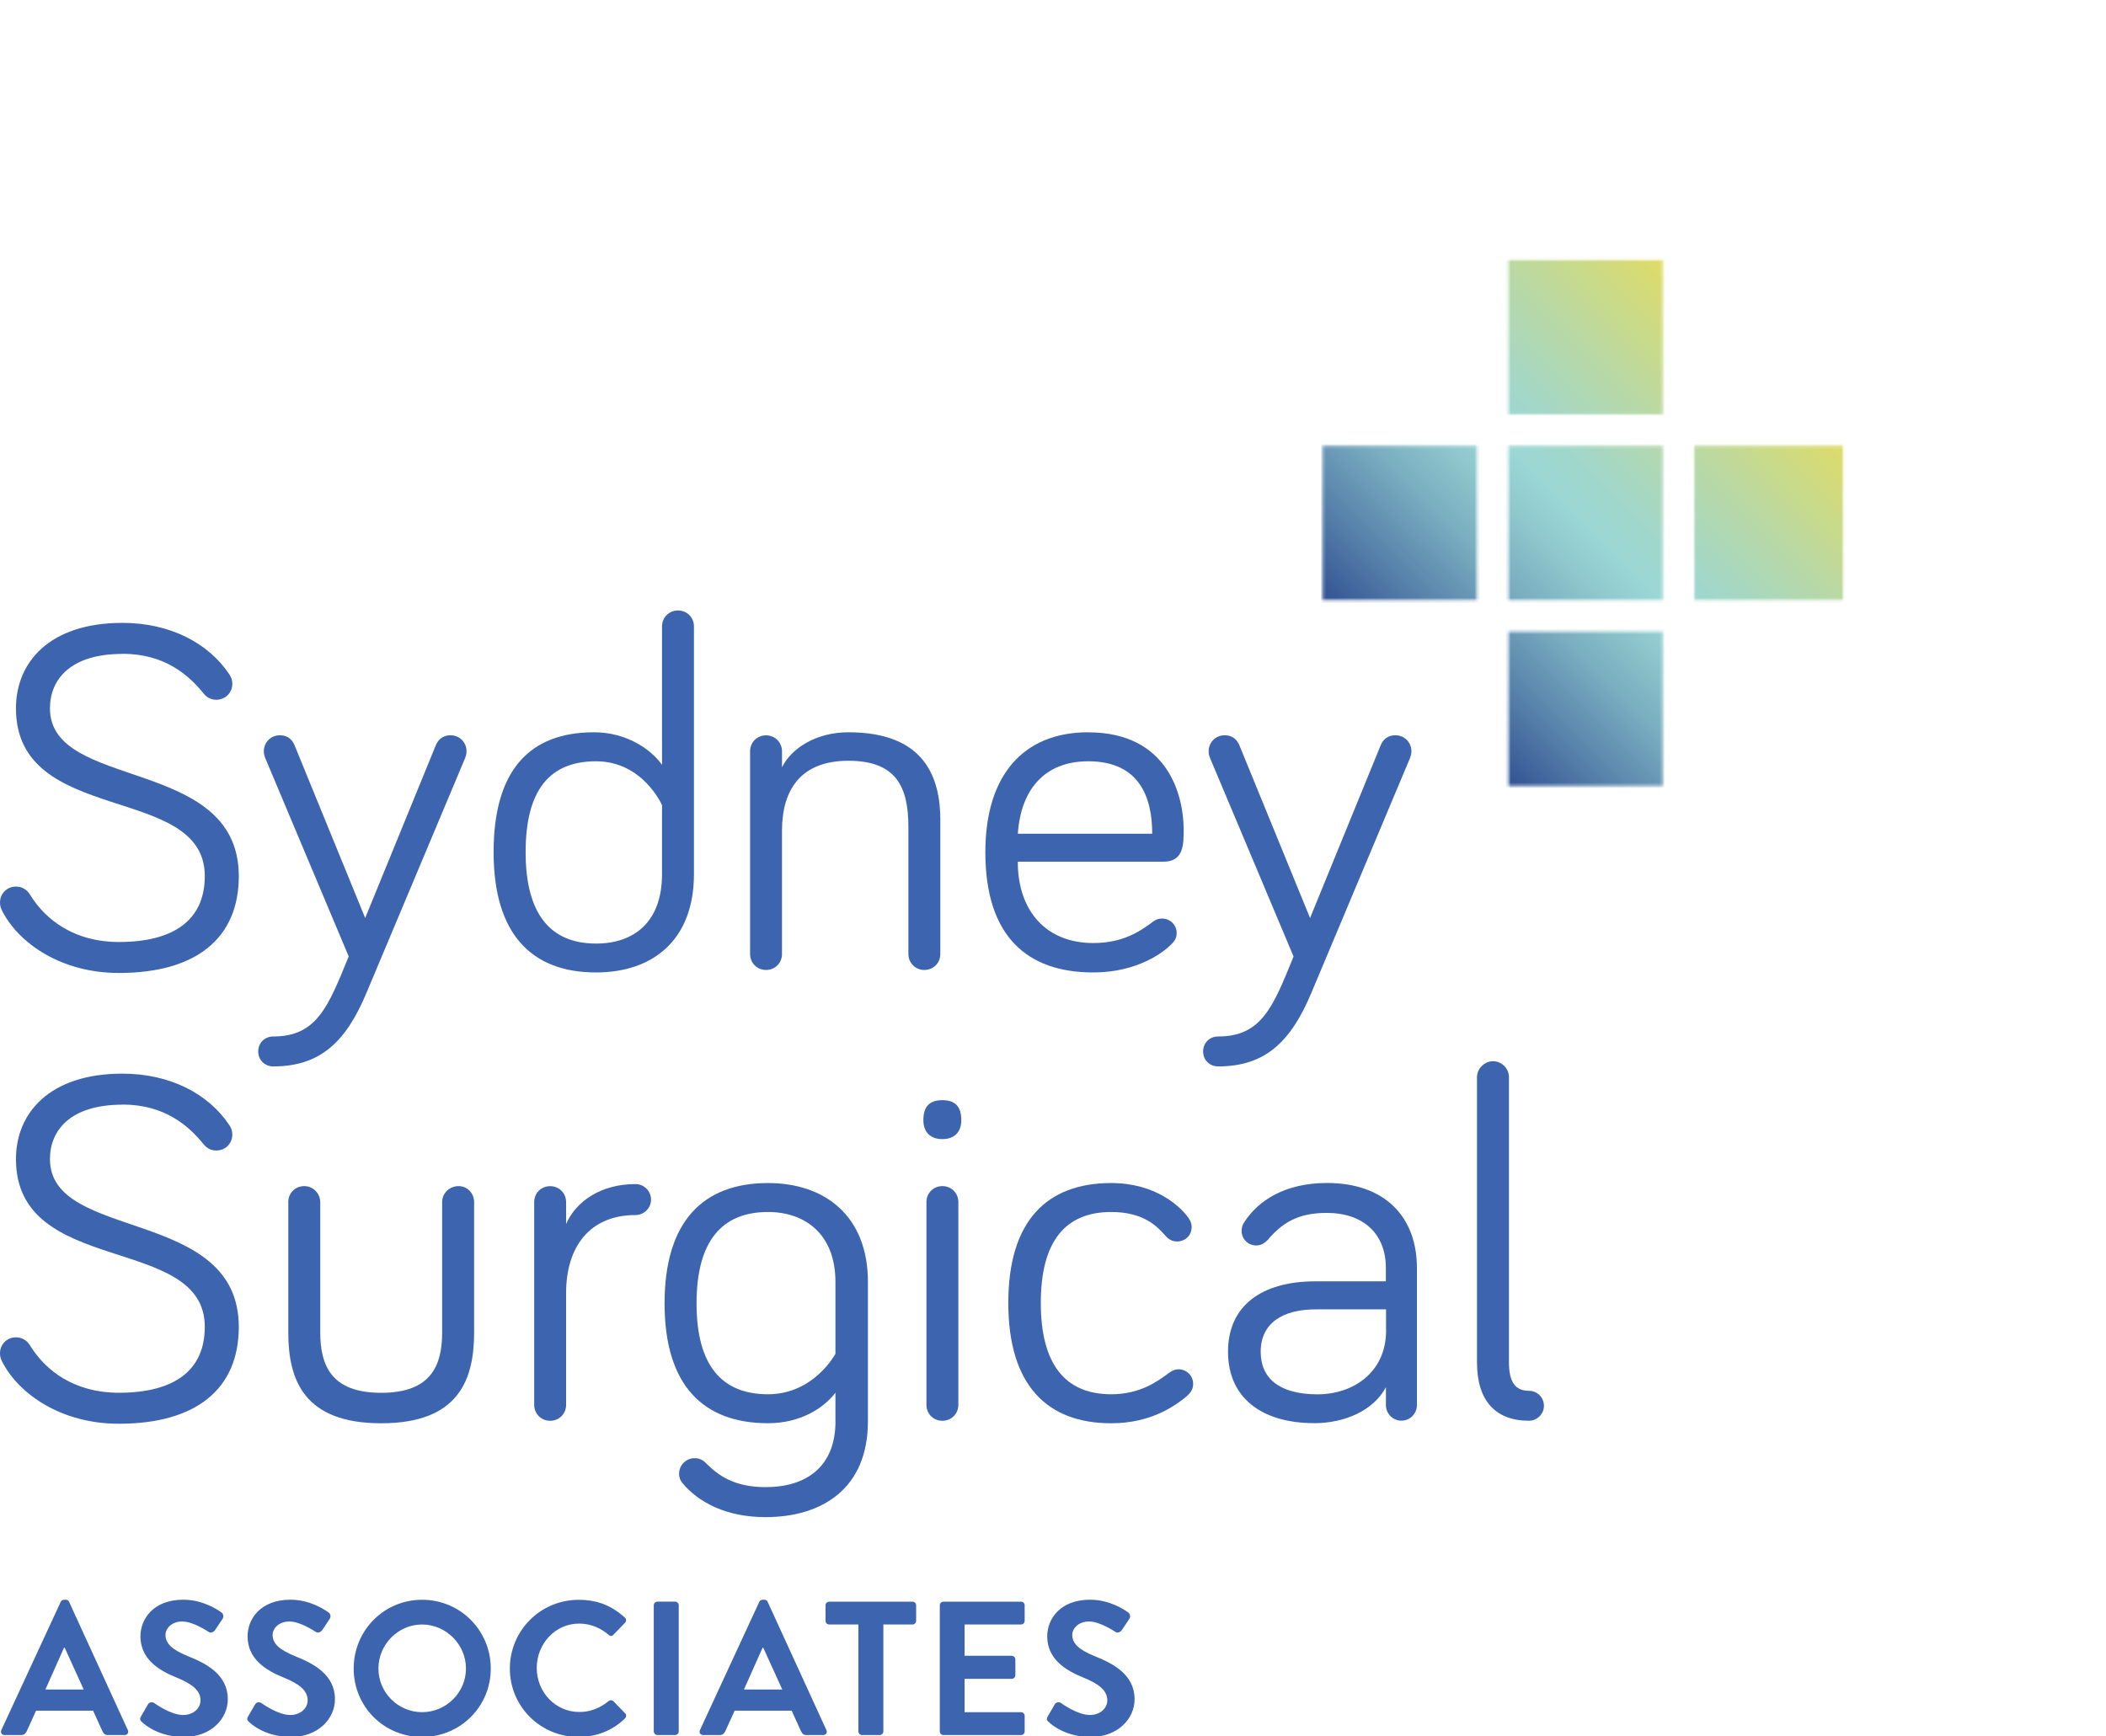 <svg xmlns="http://www.w3.org/2000/svg" width="752" height="620" viewBox="0 0 752 620" fill="none"><g clip-path="url(#clip0_2003_39)"><mask id="mask0_2003_39" style="mask-type:luminance" maskUnits="userSpaceOnUse" x="472" y="92" width="187" height="189"><path d="M538.647 280.632H593.73V225.571H538.647V280.632ZM472.271 214.282H527.354V159.22H472.271V214.282ZM538.647 214.282H593.73V159.22H538.647V214.282ZM605.023 214.282H658.083V159.22H605.023V214.282ZM538.647 147.932H593.73V92.87H538.647V147.932Z" fill="white"></path></mask><g mask="url(#mask0_2003_39)"><path d="M565.155 -0.006L378.335 186.742L565.155 373.49L751.975 186.742L565.155 -0.006Z" fill="url(#paint0_linear_2003_39)"></path></g><path d="M43.707 233.52C24.981 233.52 17.838 242.786 17.838 252.96C17.838 282.555 85.267 269.904 85.267 312.872C85.267 335.161 69.927 347.461 42.448 347.461C22.112 347.461 6.958 337.121 0.888 325.523C0.165 324.099 0 323.376 0 322.303C0 319.084 2.498 316.607 5.698 316.607C7.845 316.607 9.621 317.68 10.694 319.455C16.393 328.722 26.757 336.399 42.448 336.399C62.061 336.399 73.127 328.557 73.127 312.851C73.127 279.501 5.698 295.206 5.698 252.94C5.698 236.533 17.652 222.437 43.707 222.437C60.657 222.437 74.387 229.578 81.881 240.805C82.604 241.878 82.954 242.951 82.954 244.189C82.954 247.409 80.456 249.885 77.256 249.885C75.646 249.885 74.056 249.349 72.632 247.574C67.284 240.97 58.717 233.478 43.728 233.478" fill="#3D65AF"></path><path d="M124.535 341.6L94.743 270.791C94.558 270.255 94.207 269.553 94.207 268.294C94.207 265.075 96.705 262.578 99.905 262.578C103.105 262.578 104.55 264.538 105.252 266.313L130.398 327.834L155.545 266.313C156.268 264.538 157.692 262.578 160.892 262.578C164.092 262.578 166.59 265.075 166.59 268.294C166.59 269.533 166.239 270.255 166.054 270.791L130.915 354.436C123.606 371.917 114.501 380.832 97.551 380.832C94.516 380.832 92.204 378.521 92.204 375.487C92.204 372.453 94.516 370.142 97.551 370.142C113.077 370.142 117.165 359.616 124.494 341.6" fill="#3D65AF"></path><path d="M236.394 287.549C236.394 287.549 229.601 271.865 212.837 271.865C196.072 271.865 187.69 282.39 187.69 304.328C187.69 326.266 196.423 336.956 212.837 336.956C226.566 336.956 236.394 329.114 236.394 312.17V287.57V287.549ZM236.394 273.103V223.696C236.394 220.497 238.892 218 242.092 218C245.292 218 247.79 220.497 247.79 223.696V312.15C247.79 335.697 233.152 347.275 212.816 347.275C189.796 347.275 176.253 333.551 176.253 304.307C176.253 275.063 189.094 261.504 212.114 261.504C223.531 261.504 232.264 267.386 236.373 273.103" fill="#3D65AF"></path><path d="M335.761 293.08V340.692C335.761 343.911 333.263 346.388 330.063 346.388C326.863 346.388 324.365 343.89 324.365 340.692V295.392C324.365 281.296 320.257 271.679 302.955 271.679C285.654 271.679 279.233 282.369 279.233 296.651V340.692C279.233 343.911 276.735 346.388 273.535 346.388C270.335 346.388 267.837 343.89 267.837 340.692V268.294C267.837 265.095 270.335 262.598 273.535 262.598C276.735 262.598 279.233 265.095 279.233 268.294V273.99C282.619 267.221 291.373 261.504 302.955 261.504C330.435 261.504 335.782 277.911 335.782 293.06" fill="#3D65AF"></path><path d="M388.594 271.865C373.068 271.865 364.521 281.853 363.447 297.724H411.428C411.428 284.887 406.969 271.865 388.594 271.865ZM388.594 261.525C417.126 261.525 422.659 284.165 422.659 296.3C422.659 301.48 422.659 307.712 415.516 307.712H363.427C363.427 325.358 373.584 336.77 390.369 336.77C400.713 336.77 406.783 332.849 411.779 329.093C412.853 328.371 413.555 328.02 414.979 328.02C417.828 328.02 420.161 330.331 420.161 333.179C420.161 335.14 419.273 336.213 418.2 337.286C415.537 339.969 406.246 347.275 390.369 347.275C366.647 347.275 351.844 334.253 351.844 304.307C351.844 276.838 365.409 261.504 388.594 261.504" fill="#3D65AF"></path><path d="M461.907 341.6L432.115 270.791C431.929 270.255 431.578 269.553 431.578 268.294C431.578 265.075 434.076 262.578 437.277 262.578C440.477 262.578 441.922 264.538 442.624 266.313L467.791 327.834L492.937 266.313C493.66 264.538 495.085 262.578 498.285 262.578C501.485 262.578 503.983 265.075 503.983 268.294C503.983 269.533 503.632 270.255 503.446 270.791L468.307 354.436C460.998 371.917 451.894 380.832 434.944 380.832C431.909 380.832 429.596 378.521 429.596 375.487C429.596 372.453 431.909 370.142 434.944 370.142C450.469 370.142 454.578 359.616 461.886 341.6" fill="#3D65AF"></path><path d="M43.707 394.494C24.981 394.494 17.838 403.761 17.838 413.935C17.838 443.53 85.267 430.879 85.267 473.846C85.267 496.135 69.927 508.435 42.448 508.435C22.112 508.435 6.958 498.096 0.888 486.497C0.165 485.073 0 484.351 0 483.278C0 480.058 2.498 477.582 5.698 477.582C7.845 477.582 9.621 478.655 10.694 480.43C16.393 489.696 26.757 497.374 42.448 497.374C62.061 497.374 73.127 489.531 73.127 473.826C73.127 440.475 5.698 456.181 5.698 413.914C5.698 397.507 17.652 383.412 43.707 383.412C60.657 383.412 74.387 390.552 81.881 401.779C82.604 402.853 82.954 403.926 82.954 405.164C82.954 408.383 80.456 410.86 77.256 410.86C75.646 410.86 74.056 410.323 72.632 408.549C67.284 401.944 58.717 394.453 43.728 394.453" fill="#3D65AF"></path><path d="M114.357 429.269V475.807C114.357 487.405 118.114 497.394 136.117 497.394C154.12 497.394 157.878 487.405 157.878 475.807V429.269C157.878 426.049 160.562 423.573 163.762 423.573C166.797 423.573 169.295 426.07 169.295 429.269V475.807C169.295 492.751 163.762 508.27 136.117 508.27C108.473 508.27 102.94 492.751 102.94 475.807V429.269C102.94 426.049 105.438 423.573 108.638 423.573C111.673 423.573 114.336 426.07 114.336 429.269" fill="#3D65AF"></path><path d="M202.142 437.111C205.714 428.918 214.633 422.851 226.938 422.851C229.973 422.851 232.471 425.348 232.471 428.381C232.471 431.415 229.973 433.912 226.938 433.912C210.524 433.912 202.142 445.325 202.142 461.732V501.687C202.142 504.906 199.644 507.383 196.444 507.383C193.244 507.383 190.746 504.886 190.746 501.687V429.29C190.746 426.07 193.244 423.594 196.444 423.594C199.644 423.594 202.142 426.091 202.142 429.29V437.132V437.111Z" fill="#3D65AF"></path><path d="M298.31 457.79C298.31 440.847 287.616 432.819 274.237 432.819C257.824 432.819 248.719 443.158 248.719 465.447C248.719 487.736 257.824 497.91 274.237 497.91C290.651 497.91 298.31 483.464 298.31 483.464V457.79ZM298.31 507.548V497.374C294.036 502.905 285.819 508.25 274.237 508.25C251.052 508.25 237.302 494.691 237.302 465.447C237.302 436.203 251.031 422.479 274.237 422.479C294.573 422.479 309.913 434.243 309.913 457.79V507.548C309.913 531.797 293.314 541.786 273.349 541.786C259.434 541.786 249.442 536.606 243.558 529.486C243.021 528.784 242.484 527.711 242.484 526.266C242.484 523.233 244.982 520.736 248.017 520.736C249.442 520.736 250.701 521.086 252.291 522.696C256.399 526.803 262.098 531.075 273.349 531.075C287.987 531.075 298.331 523.769 298.331 507.527" fill="#3D65AF"></path><path d="M342.203 501.666C342.203 504.886 339.705 507.383 336.505 507.383C333.305 507.383 330.807 504.886 330.807 501.666V429.269C330.807 426.049 333.305 423.573 336.505 423.573C339.705 423.573 342.203 426.07 342.203 429.269V501.666ZM329.712 400.025C329.712 394.845 332.21 392.885 336.484 392.885C340.758 392.885 343.256 394.845 343.256 400.025C343.256 404.297 340.758 406.794 336.484 406.794C332.21 406.794 329.712 404.297 329.712 400.025Z" fill="#3D65AF"></path><path d="M396.79 422.479C412.667 422.479 421.421 430.858 424.27 434.779C425.158 436.038 425.509 436.926 425.509 438.164C425.509 441.198 423.196 443.344 420.326 443.344C418.551 443.344 417.292 442.622 416.053 441.198C413.369 438.164 408.558 432.819 396.79 432.819C380.377 432.819 371.644 443.344 371.644 465.282C371.644 487.22 380.377 497.91 396.79 497.91C407.134 497.91 413.389 493.267 417.477 490.233C418.716 489.345 419.624 488.995 420.863 488.995C423.712 488.995 426.045 491.306 426.045 494.175C426.045 495.784 425.509 497.023 423.733 498.632C419.81 501.852 411.242 508.27 396.79 508.27C373.77 508.27 360.041 494.546 360.041 465.282C360.041 436.017 373.77 422.479 396.79 422.479Z" fill="#3D65AF"></path><path d="M494.919 475.085V467.593H469.773C458.17 467.593 450.159 472.402 450.159 482.762C450.159 492.028 456.58 497.931 470.496 497.931C482.986 497.931 494.94 490.253 494.94 475.105M453.174 442.271C451.398 444.231 450.139 444.768 448.528 444.768C445.679 444.768 443.346 442.456 443.346 439.588C443.346 438.329 443.697 437.441 444.234 436.554C449.23 428.712 458.872 422.458 473.84 422.458C494.527 422.458 505.944 434.593 505.944 452.775V501.811C505.944 504.844 503.446 507.342 500.411 507.342C497.376 507.342 494.878 504.844 494.878 501.811V495.392C490.419 503.771 480.075 508.229 469.36 508.229C450.448 508.229 438.495 499.128 438.495 482.721C438.495 466.314 450.448 457.584 469.711 457.584H494.857V452.775C494.857 440.64 486.826 433.149 473.799 433.149C464.343 433.149 458.645 435.997 453.112 442.25" fill="#3D65AF"></path><path d="M538.812 384.671V486.497C538.812 493.638 541.125 496.672 545.956 496.672C548.805 496.672 551.303 498.983 551.303 502.017C551.303 505.051 548.805 507.362 545.956 507.362C534.002 507.362 527.395 500.222 527.395 486.497V384.671C527.395 381.637 530.079 378.975 533.093 378.975C536.314 378.975 538.812 381.658 538.812 384.671Z" fill="#3D65AF"></path><path d="M374.514 614.988C375.876 616.288 380.914 620.292 389.482 620.292C399.082 620.292 405.131 613.833 405.131 606.816C405.131 598.045 397.513 594.082 390.906 591.441C385.394 589.191 382.875 587.024 382.875 583.825C382.875 581.638 384.981 579.058 388.862 579.058C392.744 579.058 397.781 582.463 398.318 582.793C399.144 583.33 400.156 582.793 400.692 581.968L403.273 578.088C403.748 577.407 403.541 576.251 402.86 575.838C401.498 574.827 396.192 571.277 389.255 571.277C378.436 571.277 373.935 578.274 373.935 584.341C373.935 592.369 380.336 596.456 386.736 599.035C392.455 601.347 395.386 603.741 395.386 607.208C395.386 610.138 392.723 612.45 389.193 612.45C384.774 612.45 379.241 608.425 378.911 608.219C378.292 607.744 377.136 607.744 376.599 608.694L374.142 612.924C373.523 614.018 373.874 614.348 374.472 614.968M335.576 618.311C335.576 618.992 336.112 619.611 336.876 619.611H364.583C365.326 619.611 365.884 618.992 365.884 618.311V612.739C365.884 612.058 365.347 611.439 364.583 611.439H344.433V599.531H361.259C361.94 599.531 362.56 598.994 362.56 598.23V592.596C362.56 591.915 361.94 591.296 361.259 591.296H344.433V580.131H364.583C365.326 580.131 365.884 579.512 365.884 578.831V573.259C365.884 572.578 365.347 571.979 364.583 571.979H336.876C336.133 571.979 335.576 572.598 335.576 573.259V618.311ZM306.507 618.311C306.507 618.992 307.126 619.611 307.807 619.611H314.125C314.806 619.611 315.425 618.992 315.425 618.311V580.131H325.831C326.574 580.131 327.132 579.512 327.132 578.831V573.259C327.132 572.578 326.595 571.979 325.831 571.979H296.08C295.337 571.979 294.78 572.598 294.78 573.259V578.831C294.78 579.512 295.317 580.131 296.08 580.131H306.507V618.311ZM265.649 603.349L272.317 588.386H272.524L279.337 603.349H265.649ZM251.073 619.611H256.998C258.092 619.611 258.691 618.93 258.98 618.249L262.325 610.902H282.681L286.026 618.249C286.501 619.198 286.976 619.611 288.008 619.611H293.933C294.966 619.611 295.502 618.724 295.089 617.836L274.113 572.041C273.907 571.628 273.639 571.298 272.957 571.298H272.276C271.657 571.298 271.326 571.649 271.12 572.041L249.937 617.836C249.524 618.724 250.082 619.611 251.093 619.611M233.441 618.311C233.441 618.992 234.061 619.611 234.742 619.611H241.06C241.741 619.611 242.36 618.992 242.36 618.311V573.259C242.36 572.578 241.741 571.958 241.06 571.958H234.742C234.061 571.958 233.441 572.578 233.441 573.259V618.311ZM182.054 595.857C182.054 609.478 193.017 620.292 206.622 620.292C212.672 620.292 218.535 618.187 223.16 613.688C223.635 613.213 223.779 612.326 223.222 611.851L219.01 607.497C218.597 607.084 217.854 607.022 217.317 607.497C214.468 609.808 210.979 611.377 206.912 611.377C198.199 611.377 191.654 604.153 191.654 595.651C191.654 587.148 198.116 579.801 206.829 579.801C210.648 579.801 214.447 581.287 217.317 583.825C217.854 584.362 218.535 584.362 219.01 583.825L223.16 579.533C223.696 578.996 223.696 578.17 223.098 577.634C218.473 573.486 213.498 571.319 206.622 571.319C192.996 571.319 182.054 582.277 182.054 595.878M135.126 595.857C135.126 587.272 142.146 580.131 150.714 580.131C159.282 580.131 166.384 587.272 166.384 595.857C166.384 604.442 159.302 611.439 150.714 611.439C142.125 611.439 135.126 604.422 135.126 595.857ZM126.29 595.857C126.29 609.478 137.108 620.292 150.734 620.292C164.361 620.292 175.241 609.478 175.241 595.857C175.241 582.236 164.361 571.298 150.734 571.298C137.108 571.298 126.29 582.257 126.29 595.857ZM88.983 614.988C90.346 616.288 95.383 620.292 103.951 620.292C113.552 620.292 119.601 613.833 119.601 606.816C119.601 598.045 111.982 594.082 105.376 591.441C99.863 589.191 97.345 587.024 97.345 583.825C97.345 581.638 99.451 579.058 103.332 579.058C107.213 579.058 112.251 582.463 112.788 582.793C113.613 583.33 114.625 582.793 115.162 581.968L117.743 578.088C118.217 577.407 118.011 576.251 117.33 575.838C115.967 574.827 110.661 571.277 103.724 571.277C92.906 571.277 88.405 578.274 88.405 584.341C88.405 592.369 94.805 596.456 101.205 599.035C106.924 601.347 109.856 603.741 109.856 607.208C109.856 610.138 107.193 612.45 103.662 612.45C99.223 612.45 93.711 608.425 93.381 608.219C92.761 607.744 91.605 607.744 91.068 608.694L88.612 612.924C87.992 614.018 88.343 614.348 88.963 614.968M50.727 614.988C52.089 616.288 57.127 620.292 65.695 620.292C75.295 620.292 81.344 613.833 81.344 606.816C81.344 598.045 73.726 594.082 67.119 591.441C61.607 589.191 59.088 587.024 59.088 583.825C59.088 581.638 61.194 579.058 65.075 579.058C68.957 579.058 73.994 582.463 74.531 582.793C75.357 583.33 76.369 582.793 76.905 581.968L79.486 578.088C79.961 577.407 79.754 576.251 79.073 575.838C77.71 574.827 72.405 571.277 65.468 571.277C54.649 571.277 50.148 578.274 50.148 584.341C50.148 592.369 56.549 596.456 62.949 599.035C68.668 601.347 71.599 603.741 71.599 607.208C71.599 610.138 68.936 612.45 65.406 612.45C60.967 612.45 55.455 608.425 55.124 608.219C54.505 607.744 53.349 607.744 52.812 608.694L50.355 612.924C49.736 614.018 50.087 614.348 50.685 614.968M16.207 603.349L22.875 588.386H23.082L29.895 603.349H16.207ZM1.631 619.611H7.556C8.651 619.611 9.249 618.93 9.538 618.249L12.883 610.902H33.24L36.584 618.249C37.059 619.198 37.534 619.611 38.566 619.611H44.492C45.524 619.611 46.061 618.724 45.648 617.836L24.672 572.041C24.465 571.628 24.197 571.298 23.515 571.298H22.834C22.215 571.298 21.884 571.649 21.678 572.041L0.475 617.836C0.062 618.724 0.619 619.611 1.631 619.611Z" fill="#3D65AF"></path></g><defs><linearGradient id="paint0_linear_2003_39" x1="503.281" y1="245.279" x2="624.812" y2="123.7" gradientUnits="userSpaceOnUse"><stop stop-color="#325393"></stop><stop offset="0.14" stop-color="#557FA9"></stop><stop offset="0.3" stop-color="#7AAEC0"></stop><stop offset="0.43" stop-color="#92CBCF"></stop><stop offset="0.5" stop-color="#9BD7D5"></stop><stop offset="0.59" stop-color="#A2D7C9"></stop><stop offset="0.74" stop-color="#B6D8A9"></stop><stop offset="0.94" stop-color="#D5DB76"></stop><stop offset="1" stop-color="#DFDC67"></stop></linearGradient><clipPath id="clip0_2003_39"><rect width="752" height="620" fill="white"></rect></clipPath></defs></svg>